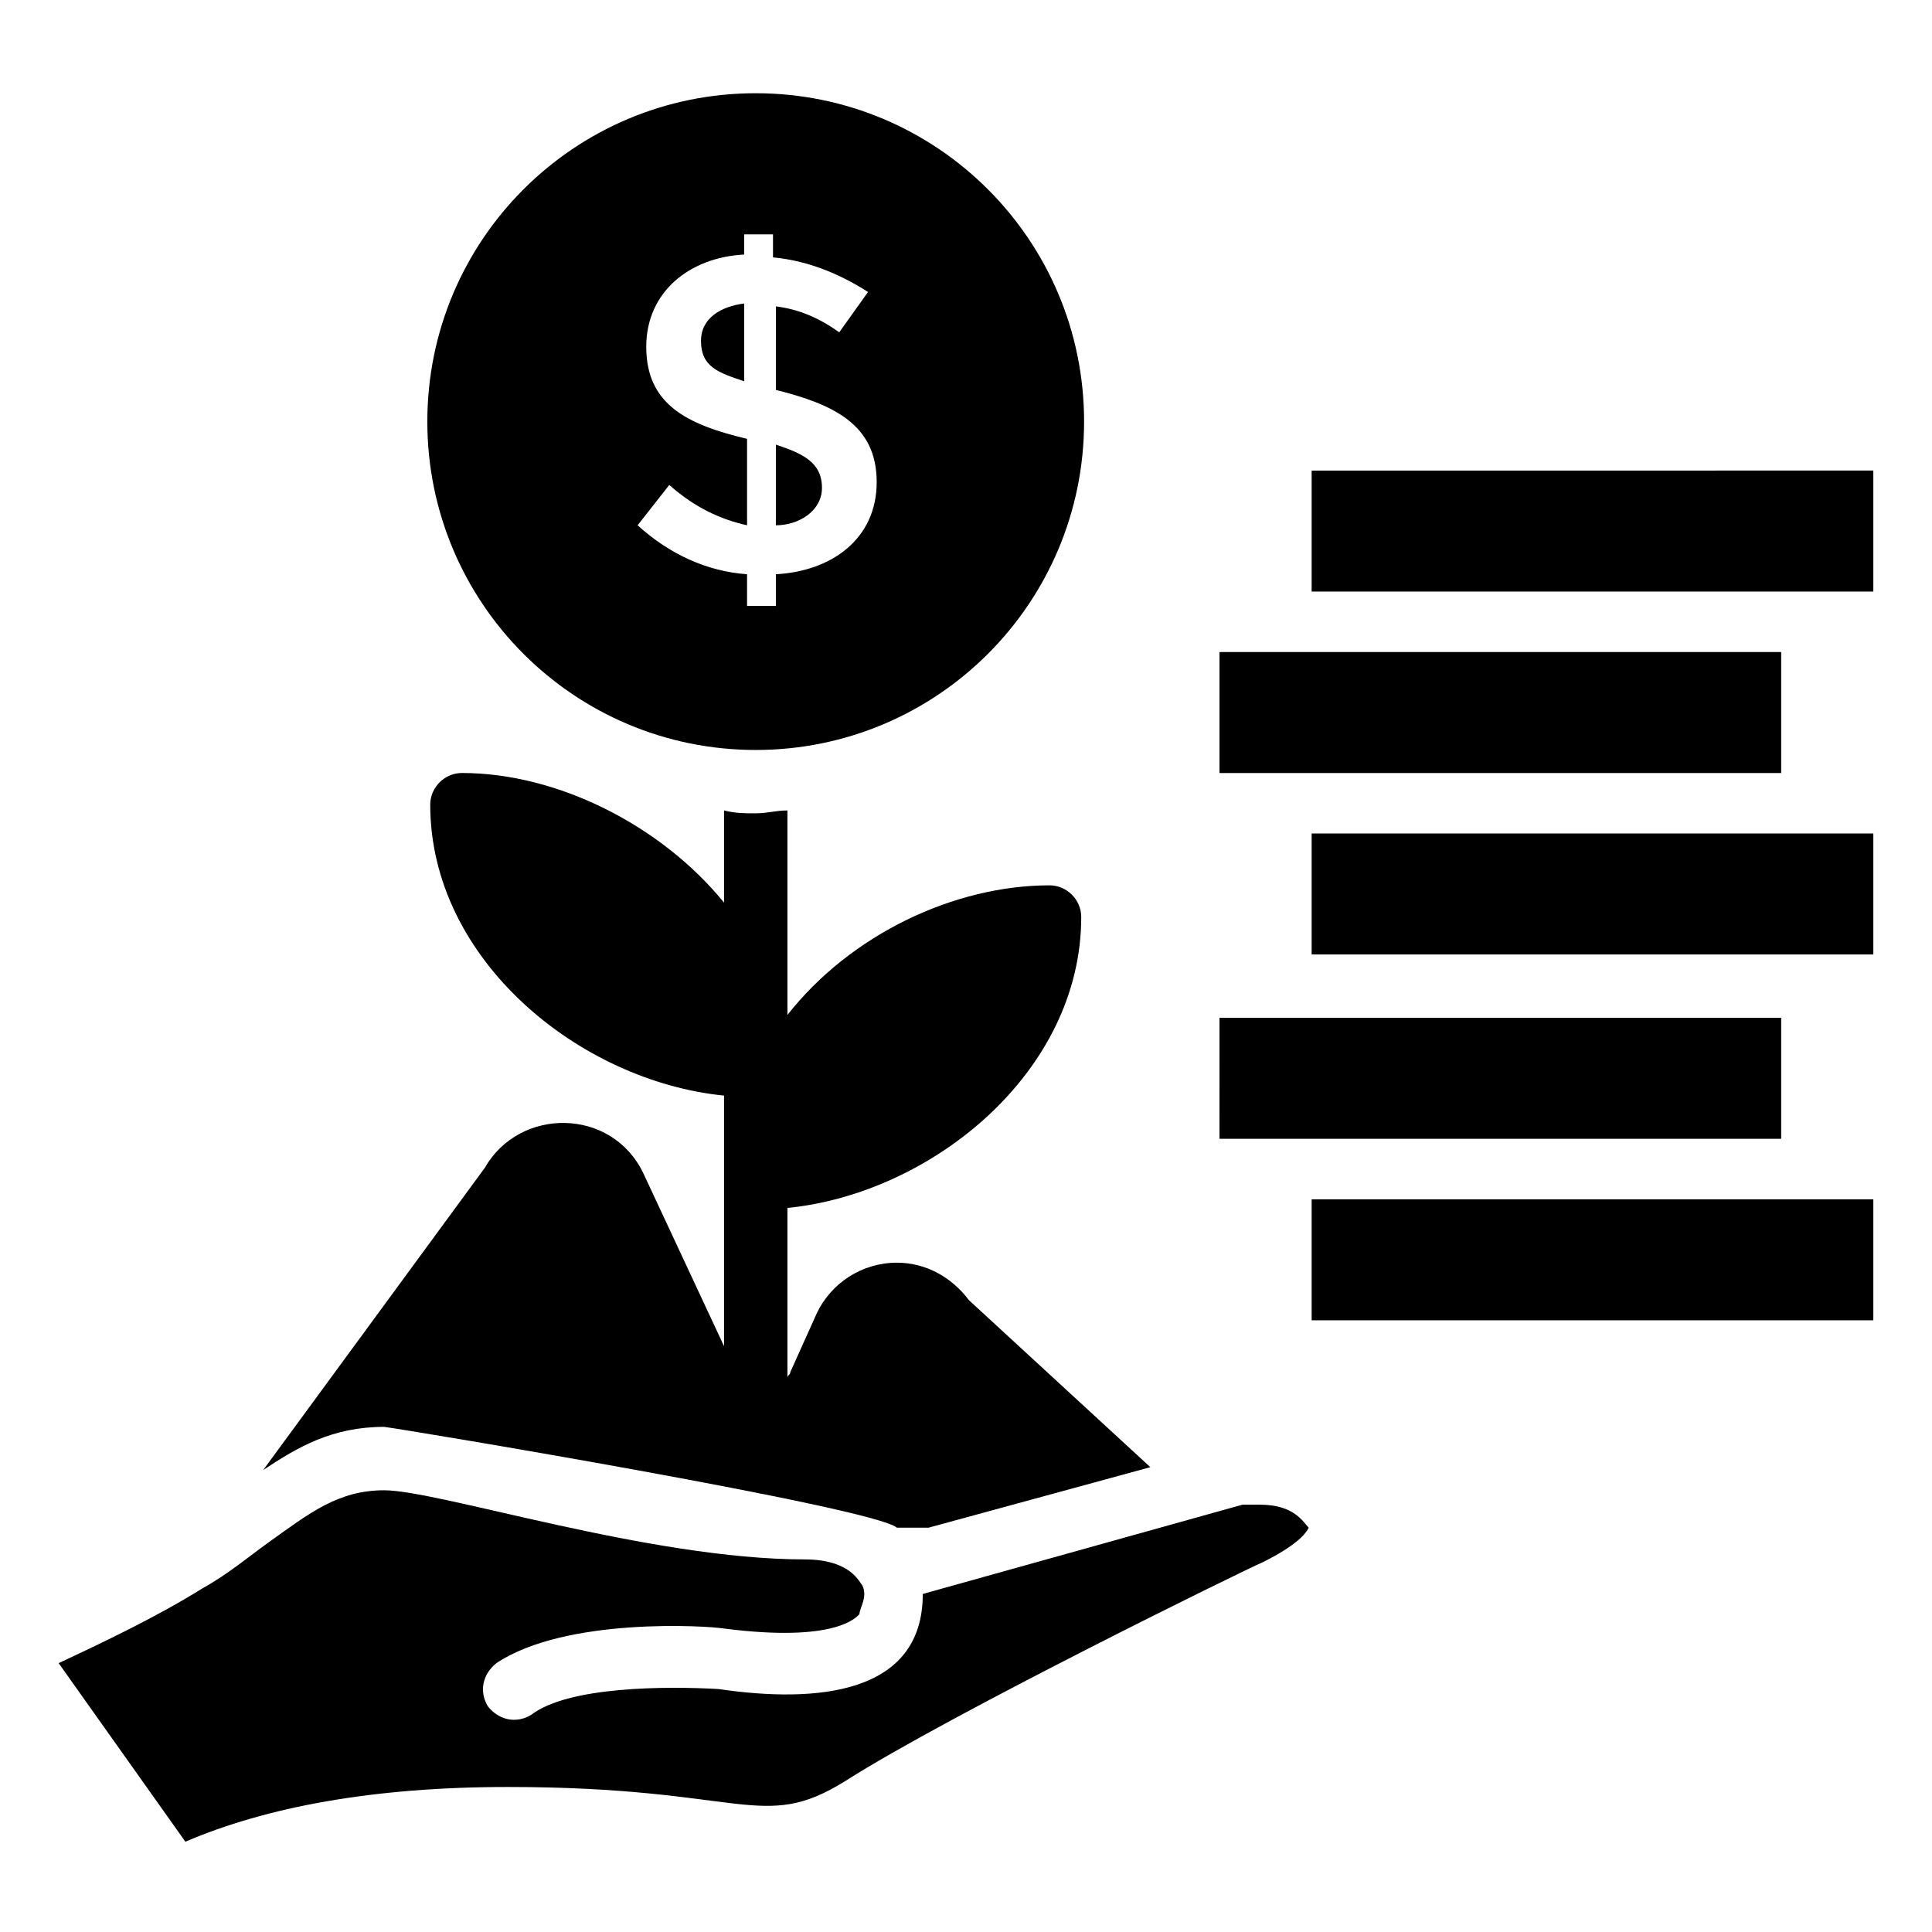 <?xml version="1.0" encoding="UTF-8"?>
<!-- Uploaded to: SVG Repo, www.svgrepo.com, Generator: SVG Repo Mixer Tools -->
<svg fill="#000000" width="800px" height="800px" version="1.1" viewBox="144 144 512 512" xmlns="http://www.w3.org/2000/svg">
 <g>
  <path d="m477.86 542.75h-4.582l-84.73 23.664c0 26.719-28.242 29.008-54.199 25.191-13.742-0.762-39.695-0.762-49.617 6.871-3.816 2.289-8.398 1.527-11.449-2.289-2.289-3.816-1.527-8.398 2.289-11.449 18.32-12.215 55.723-9.922 60.305-9.16 29.77 3.816 35.113-3.055 35.879-3.816 0-1.527 2.289-4.582 0.762-7.633-0.762-0.762-3.055-6.871-15.266-6.871-41.223 0-96.945-18.32-111.45-18.32-12.215 0-19.848 6.106-30.535 13.742-5.344 3.816-10.688 8.398-17.559 12.215-12.215 7.633-26.719 14.504-38.168 19.848l33.586 47.328c21.375-9.16 49.617-14.504 85.496-14.504 62.594 0 67.176 12.215 89.312-1.527 27.48-17.559 106.87-56.488 110.68-58.016 9.16-4.582 11.449-7.633 12.215-9.16-1.523-1.535-3.812-6.113-12.973-6.113z"/>
  <path d="m341.22 224.43c-6.106 0.762-11.449 3.816-11.449 9.922 0 6.871 4.582 8.398 11.449 10.688z"/>
  <path d="m361.83 273.28c0-6.871-5.344-9.16-12.215-11.449v21.375c6.106 0 12.215-3.816 12.215-9.926z"/>
  <path d="m344.27 342.75c48.09 0 87.023-38.93 87.023-87.023 0-48.086-38.934-87.02-87.023-87.02-48.09 0-87.023 38.93-87.023 87.023 0.004 48.09 38.934 87.02 87.023 87.02zm-29.008-106.87c0-14.504 11.449-23.664 25.953-24.426l0.004-5.344h7.633v6.106c8.398 0.762 16.793 3.816 25.191 9.16l-7.633 10.688c-5.344-3.816-10.688-6.106-16.793-6.871l-0.004 22.137c15.266 3.816 26.719 9.16 26.719 24.426s-12.215 23.664-26.719 24.426v8.398h-7.633v-8.398c-10.688-0.762-20.609-5.344-29.008-12.977l8.398-10.688c6.871 6.106 13.742 9.16 20.609 10.688v-22.902c-16.031-3.812-26.719-9.156-26.719-24.422z"/>
  <path d="m381.68 548.85h8.398l58.777-16.031-48.09-44.273c-4.582-6.106-11.449-9.922-19.082-9.922-9.16 0-17.559 5.344-21.375 13.742l-6.871 15.266c0 0.762-0.762 0.762-0.762 1.527v-45.039c38.168-3.816 77.863-35.879 77.863-77.098 0-4.582-3.816-8.398-8.398-8.398-25.191 0-52.672 12.977-69.465 34.352v-54.199c-3.055 0-5.344 0.762-8.398 0.762-3.055 0-5.344 0-8.398-0.762v24.426c-16.793-20.609-44.273-34.352-69.465-34.352-4.582 0-8.398 3.816-8.398 8.398 0 41.223 39.695 73.281 77.863 77.098v66.41l-21.375-45.801c-8.398-17.559-32.824-17.559-41.984-1.527l-58.777 80.156c9.16-6.106 18.32-11.449 32.062-11.449 6.106 0.762 129.77 21.371 135.88 26.715z"/>
  <path d="m491.6 267.94v32.824h148.85v-32.062l-148.85 0.004z"/>
  <path d="m616.03 445.8v-32.062h-148.85l-0.004 32.062h148.86z"/>
  <path d="m616.03 348.86v-32.062h-148.85v32.062h148.85z"/>
  <path d="m491.6 364.88v32.062h148.85v-32.062h-148.85z"/>
  <path d="m491.6 461.83v32.062h148.85v-32.062h-148.85z"/>
 </g>
</svg>